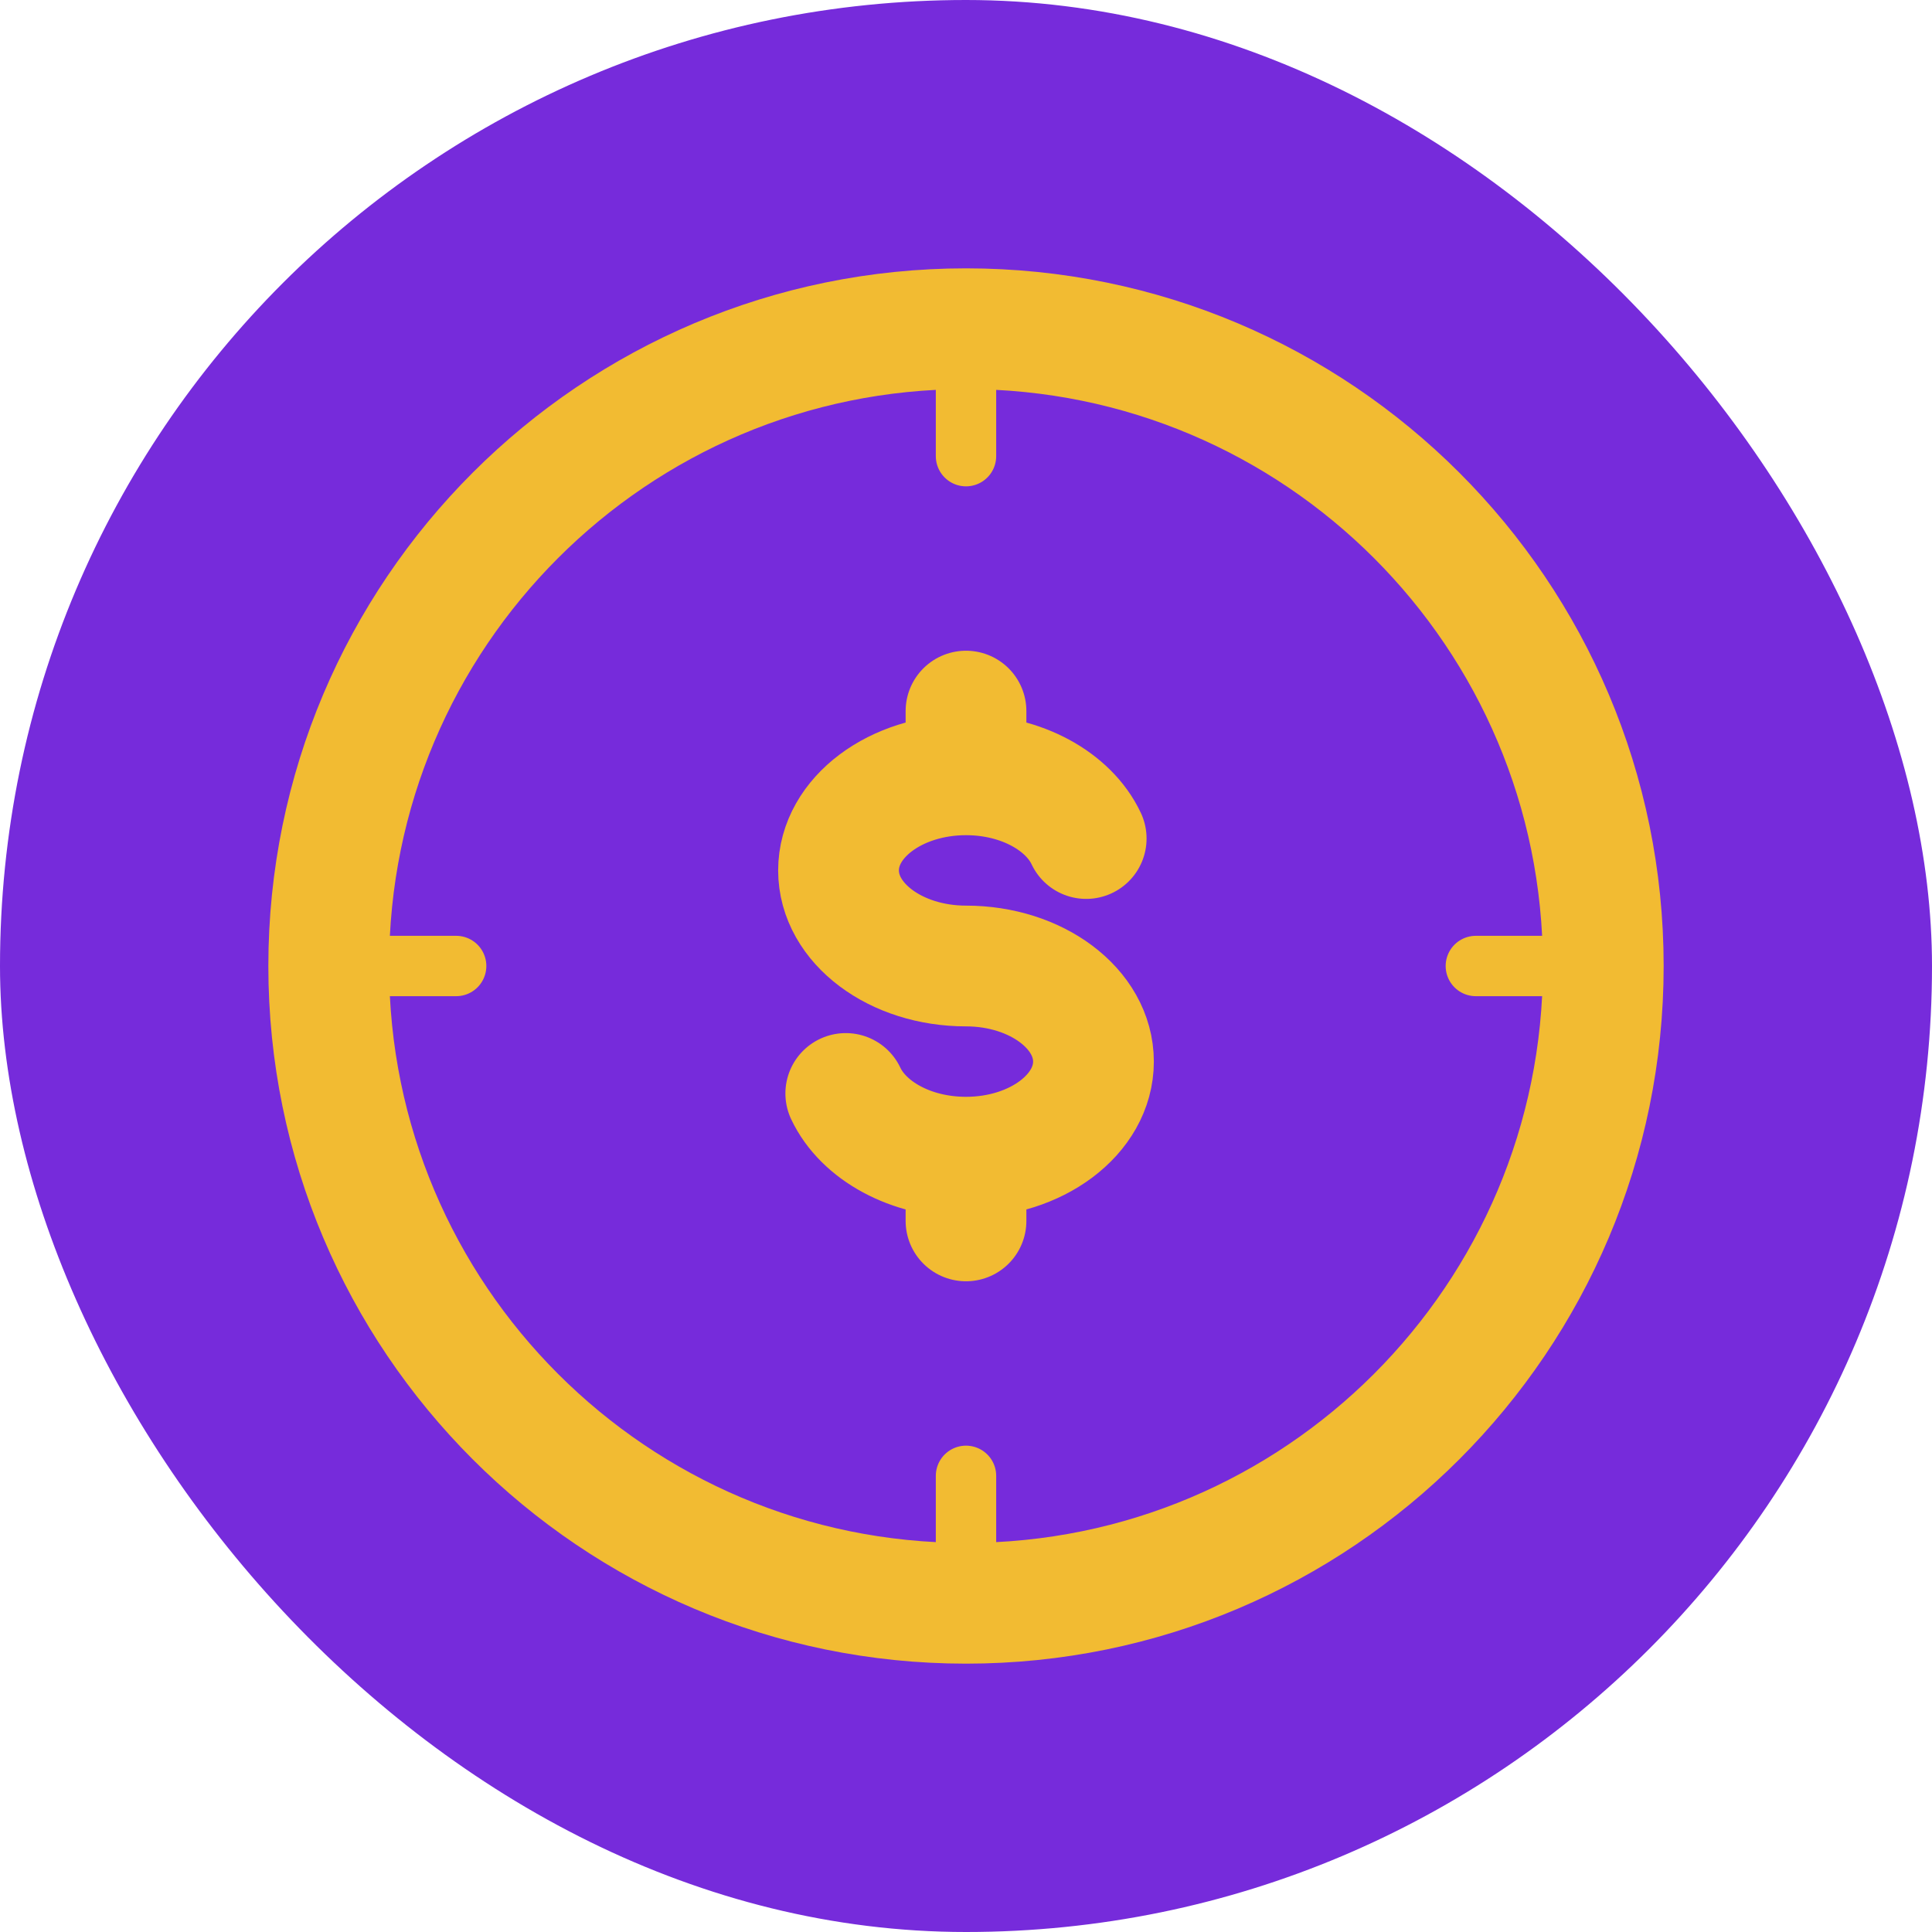 <svg width="48" height="48" viewBox="0 0 48 48" fill="none" xmlns="http://www.w3.org/2000/svg">
<rect width="48" height="48" rx="24" fill="#762BDB"/>
<path d="M39.833 24C39.833 15.255 32.745 8.167 24 8.167C15.256 8.167 8.167 15.255 8.167 24C8.167 32.744 15.256 39.833 24 39.833C32.745 39.833 39.833 32.744 39.833 24Z" stroke="#F2BB32" stroke-width="3"/>
<path d="M24 8.167V11.333" stroke="#F2BB32" stroke-width="1.5" stroke-linecap="round"/>
<path d="M39.833 24H36.667" stroke="#F2BB32" stroke-width="1.5" stroke-linecap="round"/>
<path d="M24 36.667V39.833" stroke="#F2BB32" stroke-width="1.5" stroke-linecap="round"/>
<path d="M11.333 24H8.167" stroke="#F2BB32" stroke-width="1.5" stroke-linecap="round"/>
<path d="M24 19.25C22.251 19.25 20.833 20.313 20.833 21.625C20.833 22.937 22.251 24 24 24C25.749 24 27.167 25.063 27.167 26.375C27.167 27.687 25.749 28.75 24 28.75M24 19.25C25.379 19.25 26.552 19.911 26.986 20.833M24 19.25V17.667M24 28.75C22.621 28.75 21.448 28.089 21.013 27.167M24 28.75V30.333" stroke="#F2BB32" stroke-width="3" stroke-linecap="round"/>
</svg>
